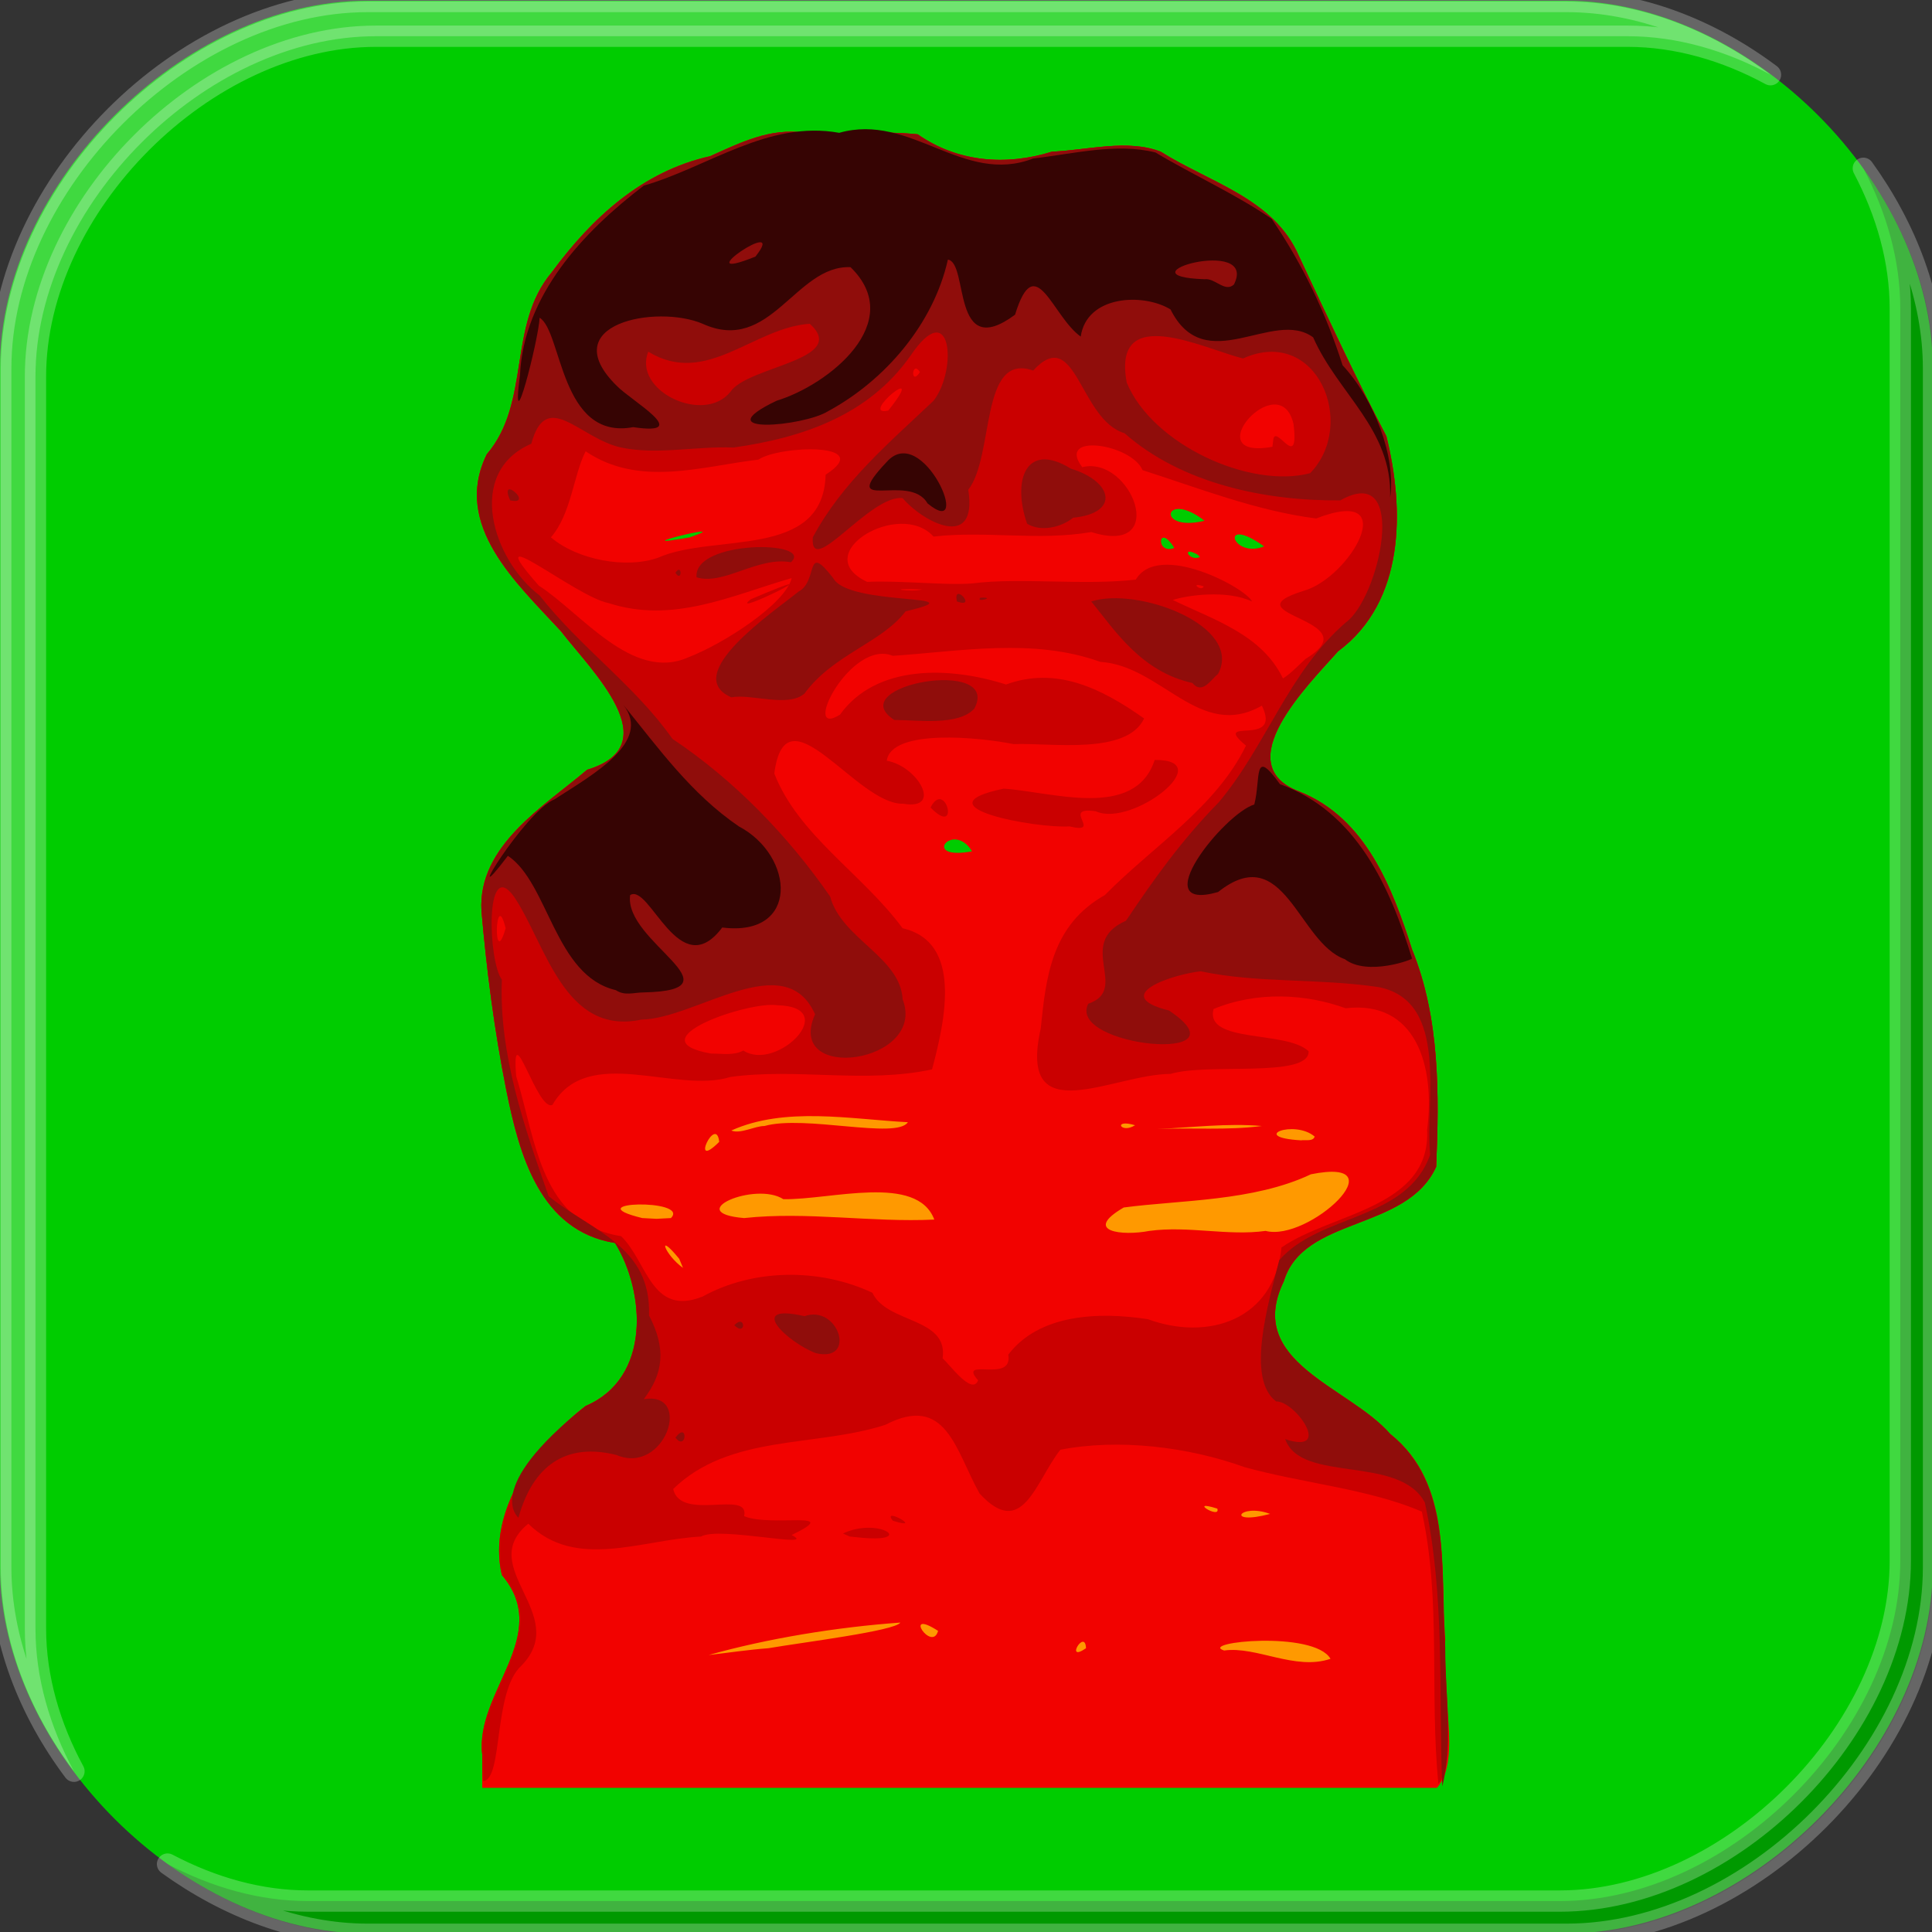 <?xml version="1.0" encoding="UTF-8"?>

<svg version="1.2" baseProfile="tiny" width="25.6mm" height="25.6mm" viewBox="0 0 2560 2560" preserveAspectRatio="xMidYMid" fill-rule="evenodd" stroke-width="28.222" stroke-linejoin="round" xmlns="http://www.w3.org/2000/svg" xmlns:xlink="http://www.w3.org/1999/xlink" xml:space="preserve">
 <rect x="0" y="0" width="2560" height="2560" fill="#333333" stroke="none"/>
 <g visibility="visible" id="MasterSlide_1_Standard">
  <desc>Master slide
  </desc>
  <rect fill="none" stroke="none" x="0" y="0" width="2560" height="2560"/>
 </g>
 <g visibility="visible" id="Slide_1_page25">
  <g>
   <path fill="rgb(0,204,0)" stroke="none" d="M 486,1 C 243,1 0,244 0,487 0,1017 0,1546 0,2076 0,2319 243,2562 486,2562 1016,2562 1545,2562 2075,2562 2318,2562 2561,2319 2561,2076 2561,1546 2561,1017 2561,487 2561,244 2318,1 2075,1 1545,1 1016,1 486,1 Z"/>
   <rect fill="none" stroke="none" x="0" y="1" width="2562" height="2562"/>
  </g>
  <g>
   <path fill="rgb(255,255,255)" fill-opacity="0.251" stroke="rgb(255,255,255)" stroke-opacity="0.251" d="M 498,48 C 272,48 47,273 47,499 L 47,2158 C 47,2223 66,2288 98,2347 38,2267 1,2172 1,2077 L 1,488 C 1,245 244,2 487,2 L 2076,2 C 2171,2 2266,39 2346,99 2287,67 2222,48 2157,48 L 498,48 Z"/>
   <rect fill="none" stroke="none" x="1" y="2" width="2346" height="2346"/>
  </g>
  <g>
   <path fill="rgb(0,0,0)" fill-opacity="0.251" stroke="rgb(255,255,255)" stroke-opacity="0.251" d="M 408,2519 L 2067,2519 C 2292,2519 2518,2293 2518,2068 L 2518,409 C 2518,345 2500,282 2469,223 2526,302 2562,395 2562,488 L 2562,2077 C 2562,2320 2319,2563 2076,2563 L 487,2563 C 394,2563 301,2527 222,2470 281,2501 344,2519 408,2519 Z"/>
   <rect fill="none" stroke="none" x="222" y="223" width="2341" height="2341"/>
  </g>
  <g id="DrawingGroup_1">
   <g>
    <path fill="rgb(255,153,0)" stroke="none" d="M 918,1459 L 1797,1462 1801,1607 1625,1717 1800,2124 1800,2223 907,2223 907,2124 905,1776 807,1604 779,1530 918,1459 Z"/>
    <rect fill="none" stroke="none" x="779" y="1459" width="1023" height="766"/>
   </g>
   <g id="Drawing_5">
    <path fill="rgb(242,2,0)" stroke="none" d="M 639,2325 L 639,2325 C 629,2242 733,2167 665,2087 L 665,2087 C 645,2002 710,1914 776,1863 L 776,1863 C 863,1826 855,1712 815,1647 L 815,1647 C 715,1631 688,1529 671,1445 L 671,1445 C 655,1365 645,1287 638,1207 L 638,1207 C 633,1121 720,1069 778,1020 L 778,1020 C 887,987 783,888 743,836 L 743,836 C 685,773 599,696 645,602 L 645,602 C 704,533 672,431 731,361 L 731,361 C 784,289 851,227 941,207 L 941,207 C 981,189 1021,169 1066,176 L 1066,176 C 1116,178 1167,173 1216,178 L 1216,178 C 1269,215 1333,220 1394,201 L 1394,201 C 1441,199 1494,184 1538,201 L 1538,201 C 1603,242 1688,263 1721,339 L 1721,339 C 1759,420 1796,500 1837,578 L 1837,578 C 1861,675 1862,797 1773,863 L 1773,863 C 1734,907 1626,1013 1722,1049 L 1722,1049 C 1810,1084 1845,1177 1871,1258 L 1871,1258 C 1908,1349 1907,1450 1903,1546 L 1903,1546 C 1864,1632 1727,1611 1701,1698 L 1701,1698 C 1649,1805 1787,1837 1842,1900 L 1842,1900 C 1927,1969 1907,2086 1915,2183 L 1915,2183 C 1907,2238 1938,2331 1904,2369 L 639,2369 639,2325 Z M 1763,2198 L 1763,2198 C 1741,2160 1587,2176 1622,2187 L 1622,2187 C 1665,2181 1716,2214 1763,2198 Z M 1018,2184 L 1018,2184 C 1065,2176 1186,2161 1193,2150 L 1193,2150 C 1109,2156 1017,2171 939,2193 L 939,2193 C 965,2190 991,2186 1018,2184 Z M 1439,2184 L 1439,2184 C 1438,2157 1410,2204 1439,2184 Z M 1243,2161 L 1243,2161 C 1195,2130 1235,2190 1243,2161 Z M 1683,2006 L 1683,2006 C 1642,1991 1623,2022 1683,2006 Z M 1613,1999 L 1613,1999 C 1572,1986 1618,2014 1613,1999 Z M 900,1668 L 900,1668 C 869,1630 881,1663 905,1680 L 900,1668 Z M 1677,1631 L 1677,1631 C 1734,1646 1856,1532 1737,1556 L 1737,1556 C 1661,1592 1564,1590 1489,1600 L 1489,1600 C 1434,1632 1487,1638 1523,1631 L 1523,1631 C 1575,1624 1627,1638 1677,1631 Z M 1238,1616 L 1238,1616 C 1215,1555 1101,1590 1038,1589 L 1038,1589 C 1001,1565 903,1607 986,1614 L 986,1614 C 1069,1605 1155,1620 1238,1616 Z M 889,1614 L 889,1614 C 915,1588 761,1592 851,1614 L 870,1615 889,1614 Z M 953,1513 L 953,1513 C 949,1476 913,1553 953,1513 Z M 1742,1506 L 1742,1506 C 1715,1483 1654,1507 1724,1511 L 1724,1511 C 1729,1510 1740,1513 1742,1506 Z M 1013,1492 L 1013,1492 C 1066,1477 1188,1510 1203,1487 L 1203,1487 C 1127,1483 1040,1466 969,1498 L 969,1498 C 981,1503 1000,1492 1013,1492 Z M 1504,1491 L 1504,1491 C 1474,1482 1485,1503 1504,1491 Z M 1672,1492 L 1672,1492 C 1626,1488 1580,1494 1533,1496 L 1533,1496 C 1580,1494 1626,1498 1672,1492 Z M 1288,1128 L 1288,1128 C 1263,1087 1219,1141 1288,1128 Z M 1587,735 L 1587,735 C 1564,722 1576,745 1590,738 L 1587,735 Z M 1556,726 L 1556,726 C 1534,691 1531,736 1556,726 Z M 1675,724 L 1675,724 C 1615,681 1632,741 1675,724 Z M 914,712 L 914,712 C 983,688 813,730 914,712 Z M 1596,690 L 1596,690 C 1542,648 1531,706 1596,690 Z"/>
    <path fill="rgb(202,0,0)" stroke="none" d="M 639,2325 L 639,2325 C 629,2242 733,2167 665,2087 L 665,2087 C 645,2002 710,1914 776,1863 L 776,1863 C 863,1826 855,1712 815,1647 L 815,1647 C 715,1631 688,1529 671,1445 L 671,1445 C 655,1365 645,1287 638,1207 L 638,1207 C 633,1121 720,1069 778,1020 L 778,1020 C 887,987 783,888 743,836 L 743,836 C 685,773 599,696 645,602 L 645,602 C 704,533 672,431 731,361 L 731,361 C 784,289 851,227 941,207 L 941,207 C 981,189 1021,169 1066,176 L 1066,176 C 1116,178 1167,173 1216,178 L 1216,178 C 1269,215 1333,220 1394,201 L 1394,201 C 1441,199 1494,184 1538,201 L 1538,201 C 1603,242 1688,263 1721,339 L 1721,339 C 1759,420 1796,500 1837,578 L 1837,578 C 1861,675 1862,797 1773,863 L 1773,863 C 1734,907 1626,1013 1722,1049 L 1722,1049 C 1810,1084 1845,1177 1871,1258 L 1871,1258 C 1908,1349 1907,1450 1903,1546 L 1903,1546 C 1864,1632 1727,1611 1701,1698 L 1701,1698 C 1649,1805 1787,1837 1842,1900 L 1842,1900 C 1925,1965 1908,2079 1915,2172 L 1915,2172 C 1912,2230 1931,2333 1906,2364 L 1906,2364 C 1894,2244 1910,2121 1884,2003 L 1884,2003 C 1815,1973 1724,1965 1649,1944 L 1649,1944 C 1574,1917 1482,1906 1405,1921 L 1405,1921 C 1372,1963 1355,2041 1298,1979 L 1298,1979 C 1266,1922 1254,1846 1173,1888 L 1173,1888 C 1080,1918 967,1900 892,1973 L 892,1973 C 902,2017 994,1973 986,2009 L 986,2009 C 1022,2024 1119,2000 1049,2034 L 1049,2034 C 1086,2053 952,2022 929,2036 L 929,2036 C 850,2040 763,2081 700,2019 L 700,2019 C 629,2077 757,2139 691,2207 L 691,2207 C 653,2241 667,2359 640,2360 L 640,2360 C 639,2349 639,2336 639,2325 Z M 1296,1829 L 1296,1829 C 1268,1797 1343,1834 1336,1795 L 1336,1795 C 1377,1741 1456,1738 1521,1748 L 1521,1748 C 1600,1777 1688,1750 1698,1653 L 1698,1653 C 1764,1607 1896,1601 1891,1497 L 1891,1497 C 1902,1412 1876,1325 1783,1336 L 1783,1336 C 1731,1317 1666,1313 1608,1337 L 1608,1337 C 1596,1383 1705,1365 1734,1393 L 1734,1393 C 1735,1429 1600,1408 1551,1423 L 1551,1423 C 1475,1423 1348,1501 1379,1363 L 1379,1363 C 1386,1295 1393,1226 1464,1186 L 1464,1186 C 1528,1121 1611,1070 1651,988 L 1651,988 C 1603,948 1700,992 1672,935 L 1672,935 C 1590,982 1539,882 1458,877 L 1458,877 C 1369,845 1273,863 1183,869 L 1183,869 C 1127,846 1060,980 1113,947 L 1113,947 C 1161,880 1258,883 1333,907 L 1333,907 C 1399,883 1458,911 1516,952 L 1516,952 C 1493,1001 1392,984 1343,986 L 1343,986 C 1299,977 1181,965 1175,1008 L 1175,1008 C 1216,1015 1250,1074 1197,1065 L 1197,1065 C 1135,1067 1041,908 1026,1025 L 1026,1025 C 1058,1107 1143,1158 1196,1230 L 1196,1230 C 1275,1248 1253,1350 1235,1417 L 1235,1417 C 1147,1436 1056,1415 968,1427 L 968,1427 C 895,1450 779,1383 732,1464 L 732,1464 C 712,1474 677,1342 684,1426 L 684,1426 C 710,1510 716,1621 823,1638 L 823,1638 C 858,1672 863,1745 931,1718 L 931,1718 C 998,1681 1086,1680 1156,1713 L 1156,1713 C 1175,1754 1257,1745 1249,1800 L 1249,1800 C 1257,1806 1288,1850 1296,1829 Z M 1417,1095 L 1417,1095 C 1374,1098 1214,1069 1330,1045 L 1330,1045 C 1393,1049 1504,1087 1530,1007 L 1530,1007 C 1616,1006 1500,1097 1452,1075 L 1452,1075 C 1404,1068 1463,1106 1417,1095 Z M 1233,1070 L 1233,1070 C 1253,1031 1273,1111 1233,1070 Z M 985,1392 L 985,1392 C 1029,1421 1116,1334 1030,1332 L 1030,1332 C 993,1326 840,1378 942,1396 L 942,1396 C 957,1396 972,1399 985,1392 Z M 670,1230 L 670,1230 C 656,1173 653,1289 670,1230 Z M 1730,873 L 1730,873 C 1818,820 1625,815 1727,783 L 1727,783 C 1789,766 1860,642 1744,687 L 1744,687 C 1665,677 1589,647 1514,623 L 1514,623 C 1499,588 1399,573 1434,619 L 1434,619 C 1499,603 1551,738 1446,705 L 1446,705 C 1376,717 1306,703 1237,711 L 1237,711 C 1192,661 1070,734 1149,771 L 1149,771 C 1195,769 1254,776 1289,773 L 1289,773 C 1351,765 1436,776 1505,768 L 1505,768 C 1535,717 1651,779 1659,797 L 1659,797 C 1625,781 1572,789 1554,795 L 1554,795 C 1610,822 1672,841 1700,899 L 1700,899 C 1711,892 1720,882 1730,873 Z M 912,871 L 912,871 C 959,853 1041,800 1049,766 L 1049,766 C 969,789 892,827 806,799 L 806,799 C 763,791 630,681 714,776 L 714,776 C 770,812 838,904 912,871 Z M 995,794 L 995,794 C 1126,738 960,821 995,794 Z M 1222,781 L 1222,781 C 1165,779 1209,785 1222,781 Z M 1595,777 L 1595,777 C 1575,770 1592,785 1595,777 Z M 872,739 L 872,739 C 946,706 1091,742 1094,629 L 1094,629 C 1161,586 1033,590 1005,609 L 1005,609 C 929,618 847,646 776,598 L 776,598 C 760,629 757,681 730,712 L 730,712 C 765,742 830,754 872,739 Z M 1687,584 L 1687,584 C 1689,558 1722,628 1714,562 L 1714,562 C 1696,483 1583,611 1686,592 L 1687,584 Z M 1177,544 L 1177,544 C 1233,474 1136,553 1177,544 Z M 1219,493 L 1219,493 C 1208,476 1206,513 1219,493 Z M 1117,2032 L 1117,2032 C 1165,2009 1217,2046 1136,2037 L 1126,2036 1117,2032 Z M 1183,2015 L 1183,2015 C 1167,1995 1227,2029 1183,2015 Z"/>
    <path fill="rgb(144,13,11)" stroke="none" d="M 776,1863 L 776,1863 C 863,1826 855,1712 815,1647 L 815,1647 C 715,1631 688,1529 671,1445 L 671,1445 C 655,1365 645,1287 638,1207 L 638,1207 C 633,1121 720,1069 778,1020 L 778,1020 C 887,987 783,888 743,836 L 743,836 C 685,773 599,696 645,602 L 645,602 C 704,533 672,431 731,361 L 731,361 C 784,289 851,227 941,207 L 941,207 C 981,189 1021,169 1066,176 L 1066,176 C 1116,178 1167,173 1216,178 L 1216,178 C 1269,215 1333,220 1394,201 L 1394,201 C 1441,199 1494,184 1538,201 L 1538,201 C 1603,242 1688,263 1721,339 L 1721,339 C 1759,420 1796,500 1837,578 L 1837,578 C 1861,675 1862,797 1773,863 L 1773,863 C 1734,907 1626,1013 1722,1049 L 1722,1049 C 1810,1084 1845,1177 1871,1258 L 1871,1258 C 1908,1349 1907,1450 1903,1546 L 1903,1546 C 1864,1632 1727,1611 1701,1698 L 1701,1698 C 1649,1805 1787,1837 1842,1900 L 1842,1900 C 1927,1969 1907,2086 1915,2183 L 1915,2183 C 1915,2242 1925,2316 1911,2367 L 1911,2367 C 1906,2242 1915,2115 1888,1991 L 1888,1991 C 1854,1927 1724,1966 1703,1907 L 1703,1907 C 1767,1928 1716,1856 1691,1857 L 1691,1857 C 1651,1827 1680,1729 1695,1670 L 1695,1670 C 1748,1608 1864,1618 1895,1530 L 1895,1530 C 1888,1459 1921,1327 1827,1308 L 1827,1308 C 1746,1296 1666,1303 1591,1287 L 1591,1287 C 1554,1291 1469,1319 1549,1339 L 1549,1339 C 1657,1411 1413,1387 1442,1330 L 1442,1330 C 1498,1311 1424,1250 1492,1220 L 1492,1220 C 1529,1165 1565,1114 1615,1063 L 1615,1063 C 1678,988 1707,891 1783,825 L 1783,825 C 1828,793 1868,611 1776,663 L 1776,663 C 1677,664 1566,641 1490,574 L 1490,574 C 1430,556 1426,429 1369,491 L 1369,491 C 1298,466 1318,604 1283,649 L 1283,649 C 1296,731 1222,691 1196,660 L 1196,660 C 1153,655 1073,768 1077,712 L 1077,712 C 1116,639 1178,587 1237,531 L 1237,531 C 1269,490 1261,390 1206,472 L 1206,472 C 1151,550 1064,580 972,593 L 972,593 C 923,591 870,603 823,593 L 823,593 C 768,581 724,514 704,588 L 704,588 C 616,626 653,742 715,789 L 715,789 C 769,858 842,909 891,979 L 891,979 C 972,1033 1044,1107 1100,1188 L 1100,1188 C 1115,1244 1193,1268 1196,1324 L 1196,1324 C 1229,1409 1039,1436 1080,1344 L 1080,1344 C 1040,1254 922,1350 850,1351 L 850,1351 C 747,1373 723,1250 681,1188 L 681,1188 C 642,1134 647,1275 665,1298 L 665,1298 C 661,1397 695,1494 727,1585 L 727,1585 C 785,1632 863,1651 860,1743 L 860,1743 C 883,1787 879,1820 853,1854 L 853,1854 C 919,1843 881,1955 817,1928 L 817,1928 C 750,1911 706,1942 687,2011 L 687,2011 C 687,2011 638,1973 776,1863 Z M 1736,627 L 1736,627 C 1799,562 1745,431 1647,475 L 1647,475 C 1595,462 1473,400 1493,507 L 1493,507 C 1527,589 1656,648 1736,627 Z M 968,519 L 968,519 C 991,485 1126,477 1073,429 L 1073,429 C 998,434 936,513 859,466 L 859,466 C 838,518 933,563 968,519 Z M 895,1905 L 895,1905 C 912,1882 910,1924 895,1905 Z M 1081,1793 L 1081,1793 C 1044,1779 987,1726 1066,1744 L 1066,1744 C 1111,1728 1136,1806 1081,1793 Z M 973,1756 L 973,1756 C 988,1740 989,1772 973,1756 Z M 1185,954 L 1185,954 C 1114,908 1328,870 1291,939 L 1291,939 C 1270,962 1217,954 1185,954 Z M 969,924 L 969,924 C 901,894 1026,810 1058,784 L 1058,784 C 1085,770 1066,717 1104,766 L 1104,766 C 1124,804 1302,786 1200,810 L 1200,810 C 1168,852 1104,867 1066,919 L 1066,919 C 1044,938 996,919 969,924 Z M 1580,905 L 1580,905 C 1512,890 1477,835 1446,797 L 1446,797 C 1507,777 1648,829 1614,893 L 1614,893 C 1605,900 1593,921 1580,905 Z M 1268,797 L 1268,797 C 1262,770 1296,807 1268,797 Z M 1299,792 L 1299,792 C 1322,791 1292,799 1299,792 Z M 923,765 L 923,765 C 918,715 1080,716 1048,745 L 1048,745 C 1004,737 959,776 923,765 Z M 895,759 L 895,759 C 904,745 904,773 895,759 Z M 1361,694 L 1361,694 C 1341,637 1359,584 1419,621 L 1419,621 C 1475,638 1484,680 1422,686 L 1422,686 C 1406,699 1379,705 1361,694 Z M 676,663 L 676,663 C 660,627 709,670 676,663 Z"/>
    <path fill="rgb(54,4,3)" stroke="none" d="M 816,1312 L 816,1312 C 735,1293 727,1170 673,1134 L 673,1134 C 606,1222 696,1074 735,1059 L 735,1059 C 786,1026 864,983 826,934 L 826,934 C 873,992 916,1052 979,1095 L 979,1095 C 1053,1134 1060,1242 957,1229 L 957,1229 C 900,1305 861,1170 835,1186 L 835,1186 C 826,1248 985,1312 853,1315 L 853,1315 C 840,1315 828,1320 816,1312 Z M 1782,1271 L 1782,1271 C 1720,1249 1702,1112 1614,1182 L 1614,1182 C 1516,1210 1622,1078 1662,1066 L 1662,1066 C 1671,1031 1660,989 1696,1039 L 1696,1039 C 1798,1076 1842,1176 1871,1270 L 1871,1270 C 1873,1271 1812,1294 1782,1271 Z M 1229,667 L 1229,667 C 1205,625 1109,682 1175,612 L 1175,612 C 1223,558 1291,718 1229,667 Z M 1842,659 L 1842,659 C 1845,569 1773,522 1740,447 L 1740,447 C 1687,408 1597,502 1551,410 L 1551,410 C 1515,388 1440,391 1432,446 L 1432,446 C 1394,419 1372,329 1345,417 L 1345,417 C 1260,480 1284,348 1256,344 L 1256,344 C 1237,429 1173,504 1097,545 L 1097,545 C 1065,565 933,577 1029,531 L 1029,531 C 1098,510 1202,427 1127,354 L 1127,354 C 1054,351 1021,470 931,429 L 931,429 C 870,403 734,429 817,511 L 817,511 C 836,531 920,578 839,566 L 839,566 C 742,584 745,439 715,421 L 715,421 C 714,449 676,597 689,497 L 689,497 C 694,391 773,307 853,246 L 853,246 C 939,221 1018,159 1112,176 L 1112,176 C 1207,149 1276,246 1369,210 L 1369,210 C 1422,204 1479,189 1531,202 L 1531,202 C 1581,232 1637,257 1685,290 L 1685,290 C 1726,350 1757,415 1779,484 L 1779,484 C 1821,529 1850,606 1842,659 Z M 1635,377 L 1635,377 C 1668,312 1479,366 1596,370 L 1596,370 C 1610,368 1623,388 1635,377 Z M 1001,340 L 1001,340 C 1047,282 904,379 1001,340 Z"/>
   </g>
  </g>
 </g>
</svg>